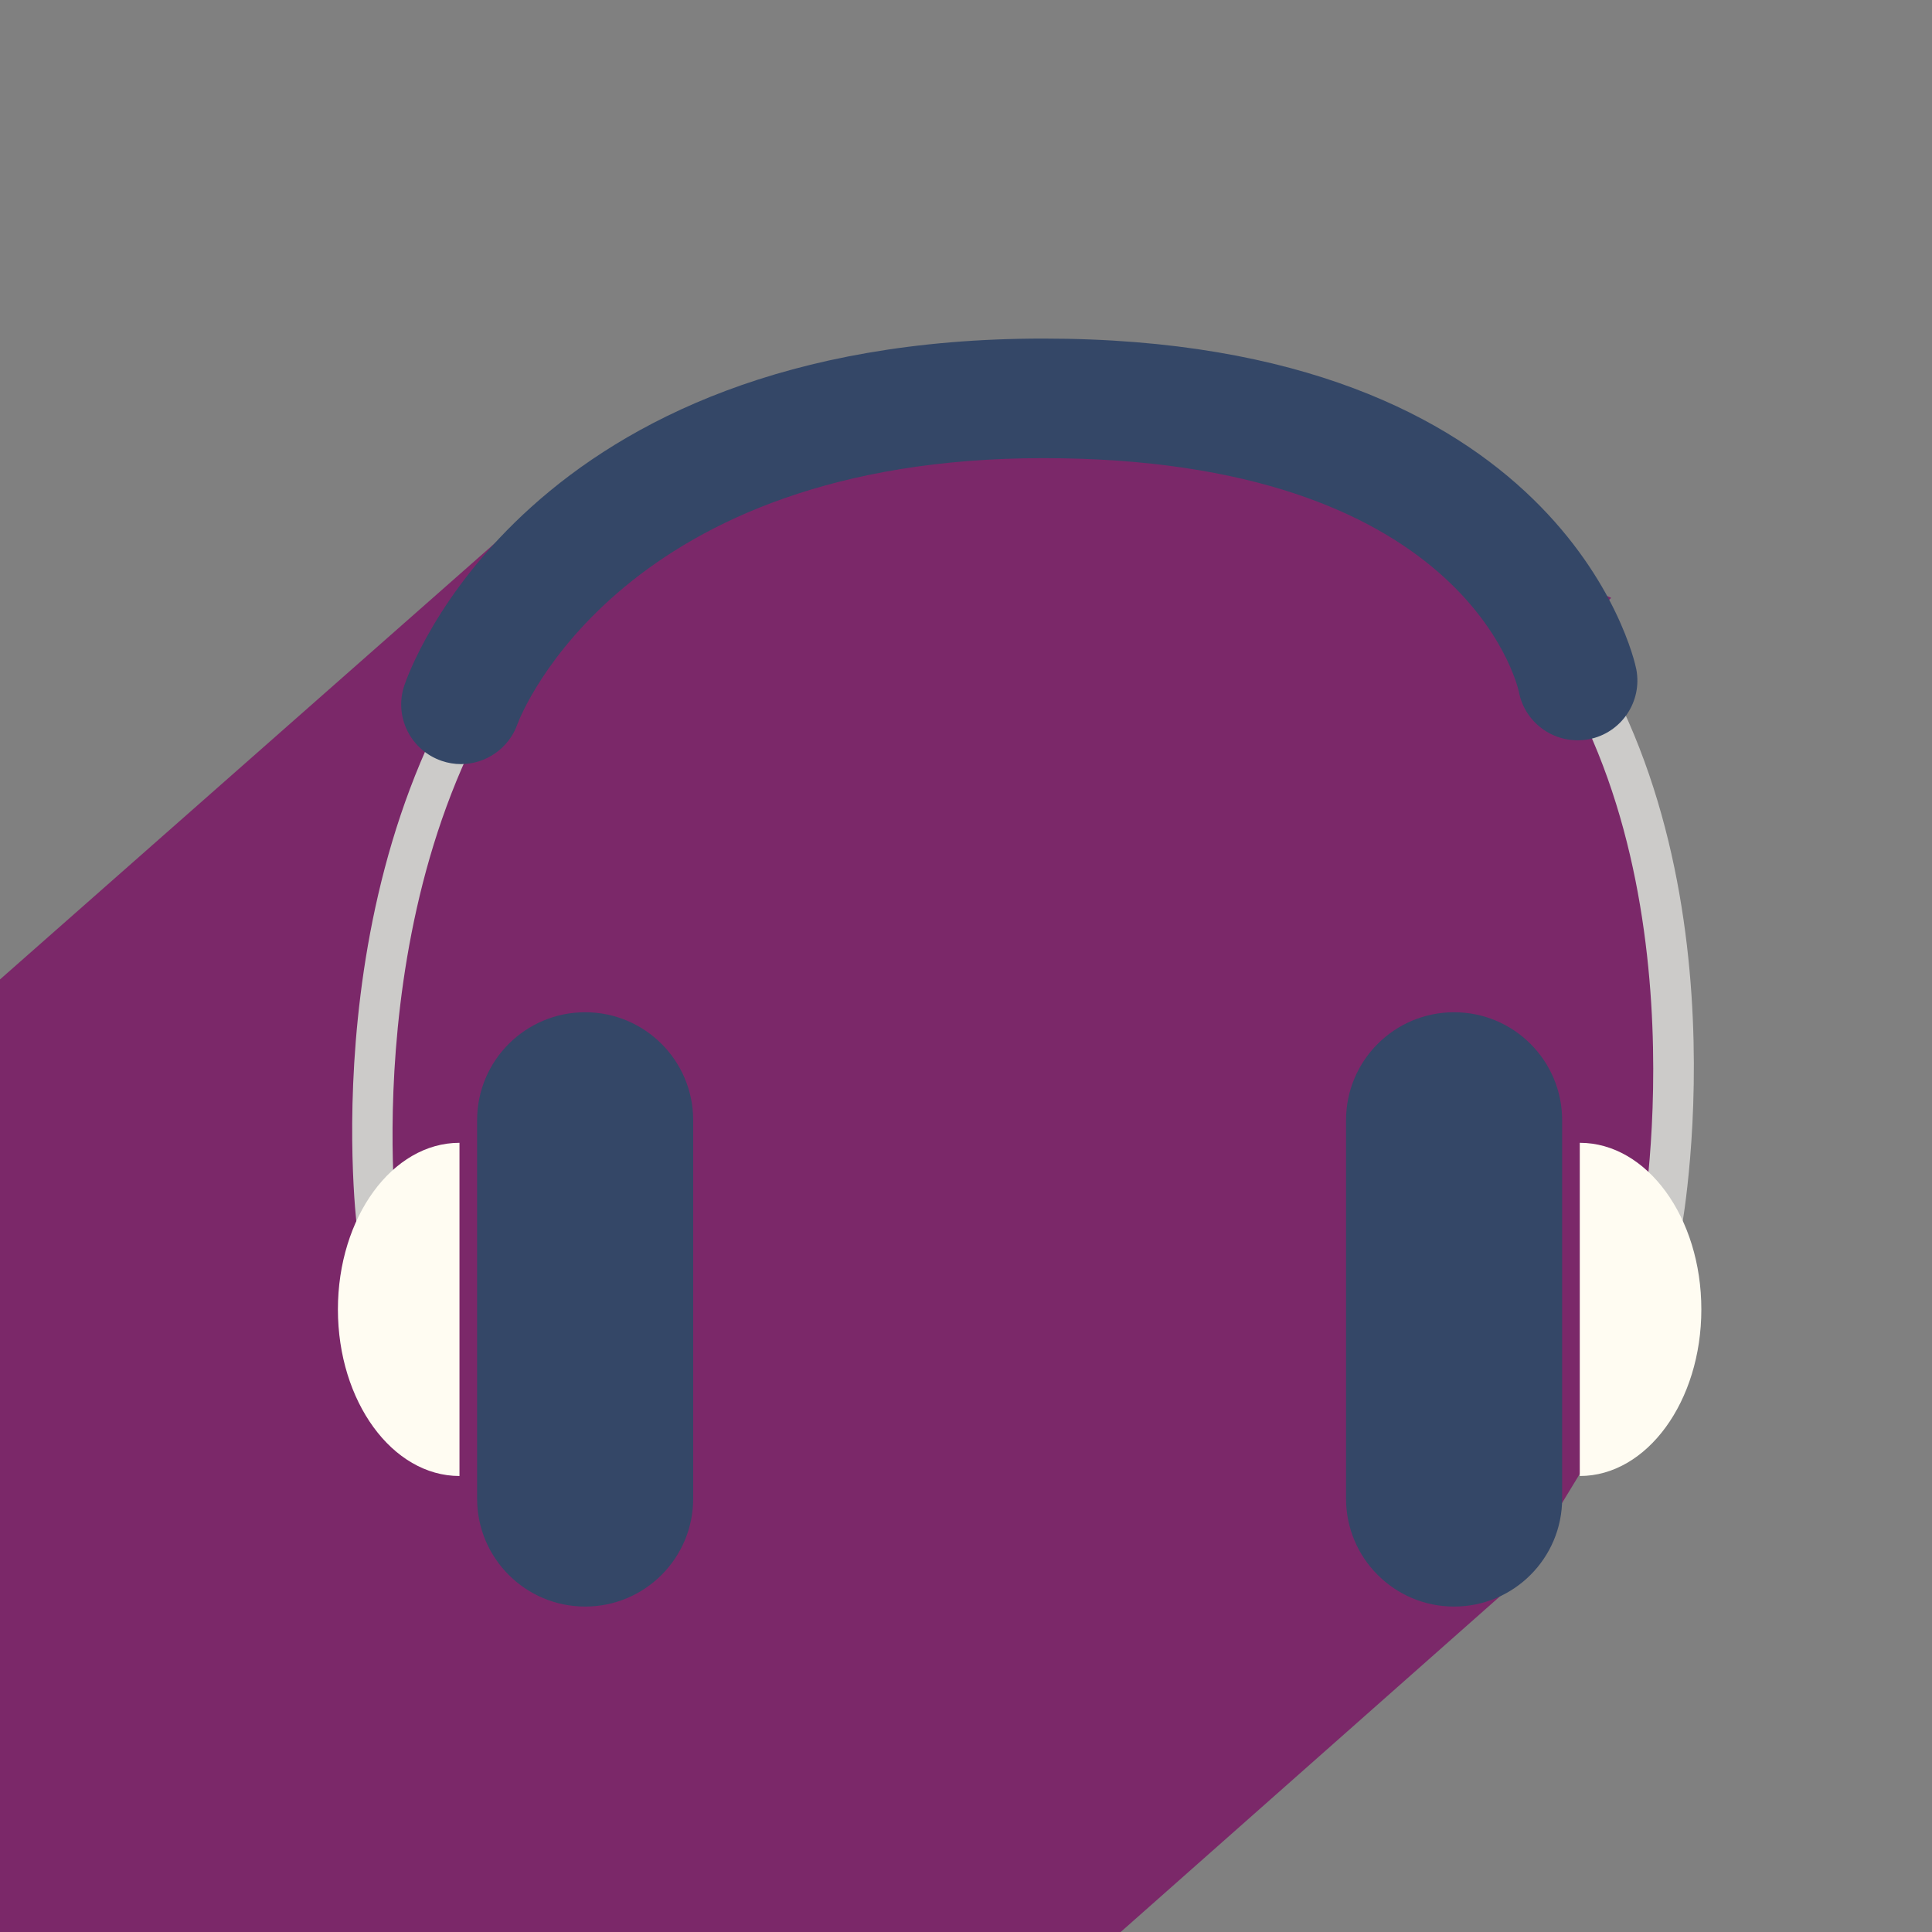 <?xml version="1.0" encoding="UTF-8"?> <svg xmlns="http://www.w3.org/2000/svg" width="1000" height="1000" viewBox="0 0 1000 1000" fill="none"><rect x="0" y="0" width="1000" height="1000" fill="#808080" stroke="none"/><g clip-path="url(#clip0_228_4)"><path d="M819.326 760.187L835.661 704.079L851.079 654.344L866.957 535.272L836.52 374.64L804.777 338.608L833.946 309.439L570.598 191.284L298.051 244.204L0 506.955V1006.9H572.267L782.281 821.048L819.326 760.187Z" fill="#7B2869"></path><path d="M808.565 775.627C808.565 806.534 783.514 831.555 752.633 831.555C721.742 831.555 696.705 806.534 696.705 775.627V579.868C696.705 548.961 721.746 523.937 752.633 523.937C783.514 523.937 808.565 548.961 808.565 579.868V775.627Z" fill="#344767"></path><path d="M246.943 579.868C246.943 548.961 271.991 523.937 302.872 523.937C333.759 523.937 358.8 548.961 358.8 579.868V775.627C358.8 806.534 333.759 831.555 302.872 831.555C271.991 831.555 246.943 806.534 246.943 775.627V579.868Z" fill="#344767"></path><path d="M870.207 636.813L849.929 633.102C850.272 631.152 884.24 436.376 783.59 315.815C730.275 251.939 648.326 219.555 540.014 219.555C431.701 219.555 346.633 252.406 289.408 317.16C182.484 438.17 205.091 631.75 205.339 633.687L184.868 636.225C183.826 627.921 160.928 431.395 273.945 303.503C335.24 234.111 424.76 198.928 540.011 198.928C655.261 198.928 742.077 233.833 799.505 302.674C906.311 430.755 871.742 628.447 870.207 636.806V636.813Z" fill="#CCCBC9"></path><path d="M238.572 395.503C235.269 395.503 231.928 394.961 228.625 393.83C212.541 388.326 203.869 371.001 209.246 354.881C211.686 347.548 272.207 175.242 540.014 175.242C807.821 175.242 845.62 339.431 846.95 346.418C850.167 363.204 839.172 379.415 822.376 382.646C805.479 385.765 789.365 374.826 786.164 358.066C785.158 353.493 757.236 237.138 540.01 237.138C322.784 237.138 269.861 369.087 267.878 374.689C263.397 387.438 251.386 395.503 238.572 395.503Z" fill="#344767"></path><path d="M817.691 591.513V763.978C852.44 763.978 880.613 725.382 880.613 677.744C880.613 630.106 852.44 591.513 817.691 591.513Z" fill="#FFFCF2"></path><path d="M237.827 763.978V591.513C203.062 591.513 174.902 630.116 174.902 677.744C174.902 725.372 203.066 763.978 237.827 763.978Z" fill="#FFFCF2"></path></g><defs><clipPath id="clip0_228_4"><rect width="1000" height="1000" fill="white"></rect></clipPath></defs></svg> 